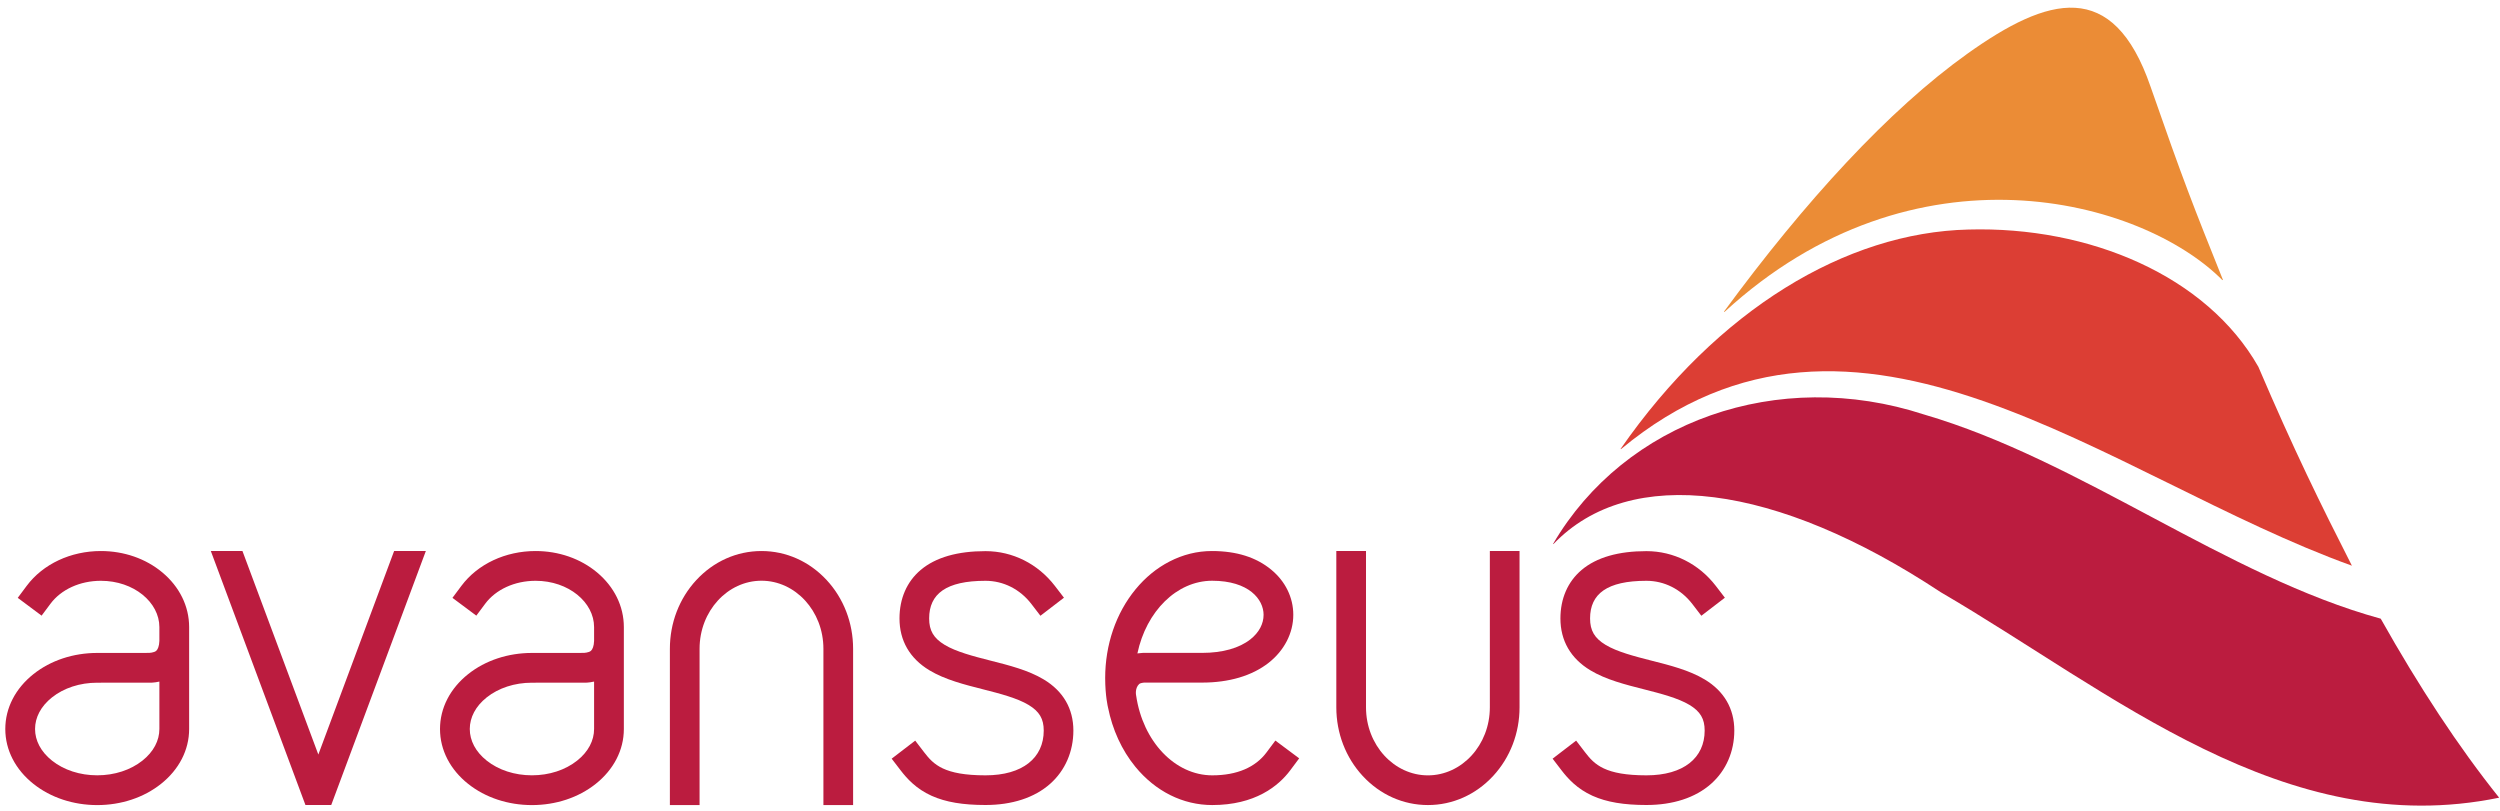 <?xml version="1.0" encoding="UTF-8"?>
<svg width="296px" height="96px" viewBox="0 0 296 96" version="1.1" xmlns="http://www.w3.org/2000/svg" xmlns:xlink="http://www.w3.org/1999/xlink">
    <title>avanseus</title>
    <g id="Page-1" stroke="none" stroke-width="1" fill="none" fill-rule="evenodd">
        <g id="avanseus" transform="translate(0.627, 0.909)">
            <path d="M10.885,79.923 C8.831,79.923 6.93,80.55 5.53,81.662 C4.21,82.711 3.524,84.039 3.524,85.406 C3.524,86.772 4.21,88.1 5.53,89.148 C6.93,90.261 8.831,90.888 10.884,90.888 C12.937,90.888 14.837,90.26 16.238,89.148 C17.558,88.1 18.244,86.772 18.244,85.406 L18.244,79.79 C17.597,79.939 17.124,79.927 16.926,79.918 L10.885,79.923 Z M3.338,91.908 C1.206,90.214 2.66453526e-14,87.901 2.66453526e-14,85.406 C2.66453526e-14,82.91 1.206,80.596 3.338,78.903 C5.381,77.28 8.061,76.399 10.883,76.399 L16.987,76.394 C17.001,76.394 17.624,76.38 17.879,76.14 C18.057,75.973 18.221,75.602 18.243,74.982 L18.243,73.34 C18.243,70.409 15.229,67.857 11.32,67.857 C8.827,67.857 6.603,68.894 5.352,70.571 L4.298,71.984 L1.474,69.876 L2.527,68.464 C4.47,65.86 7.762,64.333 11.319,64.333 C14.042,64.333 16.626,65.225 18.59,66.863 C20.623,68.56 21.767,70.865 21.767,73.34 L21.767,85.406 C21.767,87.901 20.562,90.214 18.429,91.908 C16.387,93.531 13.707,94.413 10.884,94.413 C8.061,94.413 5.381,93.531 3.338,91.908 L3.338,91.908 Z" id="Fill-970" fill="#BB1C3F"></path>
            <polyline id="Fill-971" fill="#BB1C3F" points="35.538 94.406 24.334 64.331 28.079 64.331 37.064 88.429 46.037 64.331 49.793 64.331 38.59 94.406 35.538 94.406"></polyline>
            <path d="M62.354,79.923 C60.301,79.923 58.399,80.55 56.999,81.662 C55.68,82.711 54.995,84.039 54.995,85.406 C54.995,86.772 55.68,88.1 56.999,89.148 C58.399,90.261 60.301,90.888 62.354,90.888 C64.406,90.888 66.308,90.26 67.707,89.148 C69.028,88.1 69.713,86.772 69.713,85.406 L69.713,79.79 C69.066,79.939 68.593,79.927 68.396,79.918 L62.354,79.923 Z M54.808,91.908 C52.676,90.214 51.47,87.901 51.47,85.406 C51.47,82.91 52.676,80.596 54.808,78.903 C56.851,77.28 59.531,76.399 62.353,76.399 L68.456,76.394 C68.471,76.394 69.094,76.38 69.349,76.14 C69.526,75.973 69.691,75.602 69.713,74.982 L69.713,73.34 C69.713,70.409 66.7,67.857 62.79,67.857 C60.297,67.857 58.073,68.894 56.822,70.571 L55.769,71.984 L52.943,69.876 L53.997,68.464 C55.94,65.86 59.231,64.333 62.789,64.333 C65.512,64.333 68.096,65.225 70.06,66.863 C72.093,68.56 73.237,70.865 73.237,73.34 L73.237,85.406 C73.237,87.901 72.031,90.214 69.899,91.908 C67.857,93.531 65.177,94.413 62.354,94.413 C59.53,94.413 56.851,93.531 54.808,91.908 L54.808,91.908 Z" id="Fill-972" fill="#BB1C3F"></path>
            <path d="M96.865,94.409 L96.865,75.907 C96.865,71.425 93.537,67.848 89.533,67.848 C85.529,67.848 82.202,71.425 82.202,75.907 L82.202,94.409 L78.687,94.409 L78.687,75.907 C78.687,72.847 79.796,69.955 81.817,67.772 C83.863,65.561 86.609,64.333 89.533,64.333 C92.457,64.333 95.203,65.561 97.25,67.772 C99.271,69.955 100.38,72.847 100.38,75.907 L100.38,94.409 L96.865,94.409" id="Fill-973" fill="#BB1C3F"></path>
            <path d="M109.672,93.312 C107.838,92.486 106.741,91.255 106.016,90.311 L104.947,88.918 L107.733,86.781 L108.802,88.174 C109.908,89.616 111.157,90.891 116.058,90.891 C120.464,90.891 122.951,88.818 122.951,85.59 C122.951,84.205 122.444,83.329 121.149,82.55 C119.815,81.748 117.78,81.218 115.778,80.709 C113.583,80.151 111.267,79.572 109.405,78.447 C107.091,77.048 105.873,74.947 105.873,72.315 C105.873,69.977 106.733,67.97 108.374,66.581 C110.161,65.07 112.768,64.346 116.058,64.346 C119.273,64.346 122.271,65.855 124.275,68.467 L125.345,69.86 L122.56,71.997 L121.491,70.604 C120.145,68.851 118.167,67.858 116.058,67.858 C111.391,67.858 109.384,69.404 109.384,72.315 C109.384,73.744 109.904,74.646 111.222,75.443 C112.572,76.259 114.623,76.793 116.643,77.307 C118.82,77.86 121.117,78.433 122.958,79.542 C125.253,80.921 126.461,82.993 126.461,85.591 C126.461,88.066 125.49,90.314 123.719,91.888 C121.845,93.553 119.181,94.403 116.058,94.403 C113.387,94.403 111.348,94.067 109.672,93.312" id="Fill-974" fill="#BB1C3F"></path>
            <path d="M134.041,76.456 C134.604,76.378 134.829,76.392 134.872,76.393 L141.697,76.393 C144.148,76.393 146.115,75.817 147.413,74.796 C148.451,73.979 148.981,72.947 148.981,71.886 C148.981,70.066 147.257,67.856 142.892,67.851 C138.697,67.857 135.09,71.475 134.041,76.456 Z M133.798,89.876 C132.179,87.897 131.082,85.466 130.562,82.855 C130.552,82.815 130.226,81.477 130.226,79.371 C130.226,75.427 131.497,71.695 133.824,68.864 C134.977,67.463 136.331,66.352 137.85,65.571 C139.428,64.758 141.119,64.333 142.862,64.333 C145.814,64.333 148.119,65.088 149.874,66.53 C151.553,67.91 152.499,69.82 152.499,71.886 C152.499,74.052 151.422,76.118 149.587,77.561 C147.608,79.117 144.871,79.91 141.697,79.91 L134.83,79.91 C134.786,79.91 134.378,79.958 134.256,80.073 C133.718,80.58 133.884,81.397 133.884,81.397 L133.888,81.415 L133.891,81.433 C134.679,86.881 138.489,90.891 142.904,90.891 C145.841,90.891 148.021,89.931 149.324,88.185 L150.376,86.775 L153.196,88.878 L152.144,90.288 C150.732,92.181 147.953,94.409 142.904,94.409 C139.418,94.409 136.179,92.782 133.798,89.876 L133.798,89.876 Z" id="Fill-975" fill="#BB1C3F"></path>
            <path d="M160.723,90.97 C158.703,88.788 157.593,85.896 157.593,82.835 L157.593,64.333 L161.108,64.333 L161.108,82.835 C161.108,87.317 164.436,90.894 168.44,90.894 C172.443,90.894 175.771,87.317 175.771,82.835 L175.771,64.333 L179.287,64.333 L179.287,82.835 C179.287,85.896 178.177,88.788 176.156,90.97 C174.109,93.181 171.364,94.409 168.44,94.409 C165.515,94.409 162.769,93.181 160.723,90.97" id="Fill-976" fill="#BB1C3F"></path>
            <path d="M187.925,93.312 C186.092,92.486 184.995,91.255 184.269,90.311 L183.201,88.918 L185.986,86.781 L187.055,88.174 C188.162,89.616 189.411,90.891 194.311,90.891 C198.717,90.891 201.205,88.818 201.205,85.59 C201.205,84.205 200.698,83.329 199.403,82.55 C198.068,81.748 196.034,81.218 194.032,80.709 C191.836,80.151 189.52,79.572 187.659,78.447 C185.344,77.048 184.127,74.947 184.127,72.315 C184.127,69.977 184.987,67.97 186.628,66.581 C188.415,65.07 191.021,64.346 194.311,64.346 C197.526,64.346 200.524,65.855 202.529,68.467 L203.598,69.86 L200.813,71.997 L199.744,70.604 C198.398,68.851 196.42,67.858 194.311,67.858 C189.644,67.858 187.638,69.404 187.638,72.315 C187.638,73.744 188.157,74.646 189.475,75.443 C190.825,76.259 192.876,76.793 194.895,77.307 C197.073,77.86 199.37,78.433 201.212,79.542 C203.506,80.921 204.715,82.993 204.715,85.591 C204.715,88.066 203.744,90.314 201.972,91.888 C200.098,93.553 197.435,94.403 194.311,94.403 C191.641,94.403 189.601,94.067 187.925,93.312" id="Fill-977" fill="#BB1C3F"></path>
            <path d="M281.251,72.343 C262.93,67.315 245.773,53.595 227.172,48.165 C209.897,42.533 191.778,48.942 183.255,63.49 L183.293,63.514 C192.402,54.017 209.677,56.333 229.146,69.202 C249.438,81.037 269.875,98.762 295.273,93.537 C290.449,87.513 285.776,80.389 281.251,72.343" id="Fill-978" fill="#BB1C3F"></path>
            <path d="M277.839,66.07 C274.139,58.797 270.987,52.404 266.763,42.521 C260.647,31.769 246.794,25.86 232.418,26.269 C217.961,26.616 202.741,35.705 191.248,52.246 L191.289,52.272 C219.219,29.093 248.866,55.637 277.839,66.07" id="Fill-979" fill="#DC3E34"></path>
            <path d="M262.505,32.259 L262.568,32.225 C259.028,23.401 257.912,20.595 253.992,9.334 C249.558,-3.521 241.871,-1.373 232.298,5.46 C223.026,12.08 213.068,22.938 203.489,35.991 L203.547,36.029 C226.043,15.352 252.969,22.645 262.505,32.259" id="Fill-980" fill="#EB8C36"></path>
        </g>
    </g>
</svg>